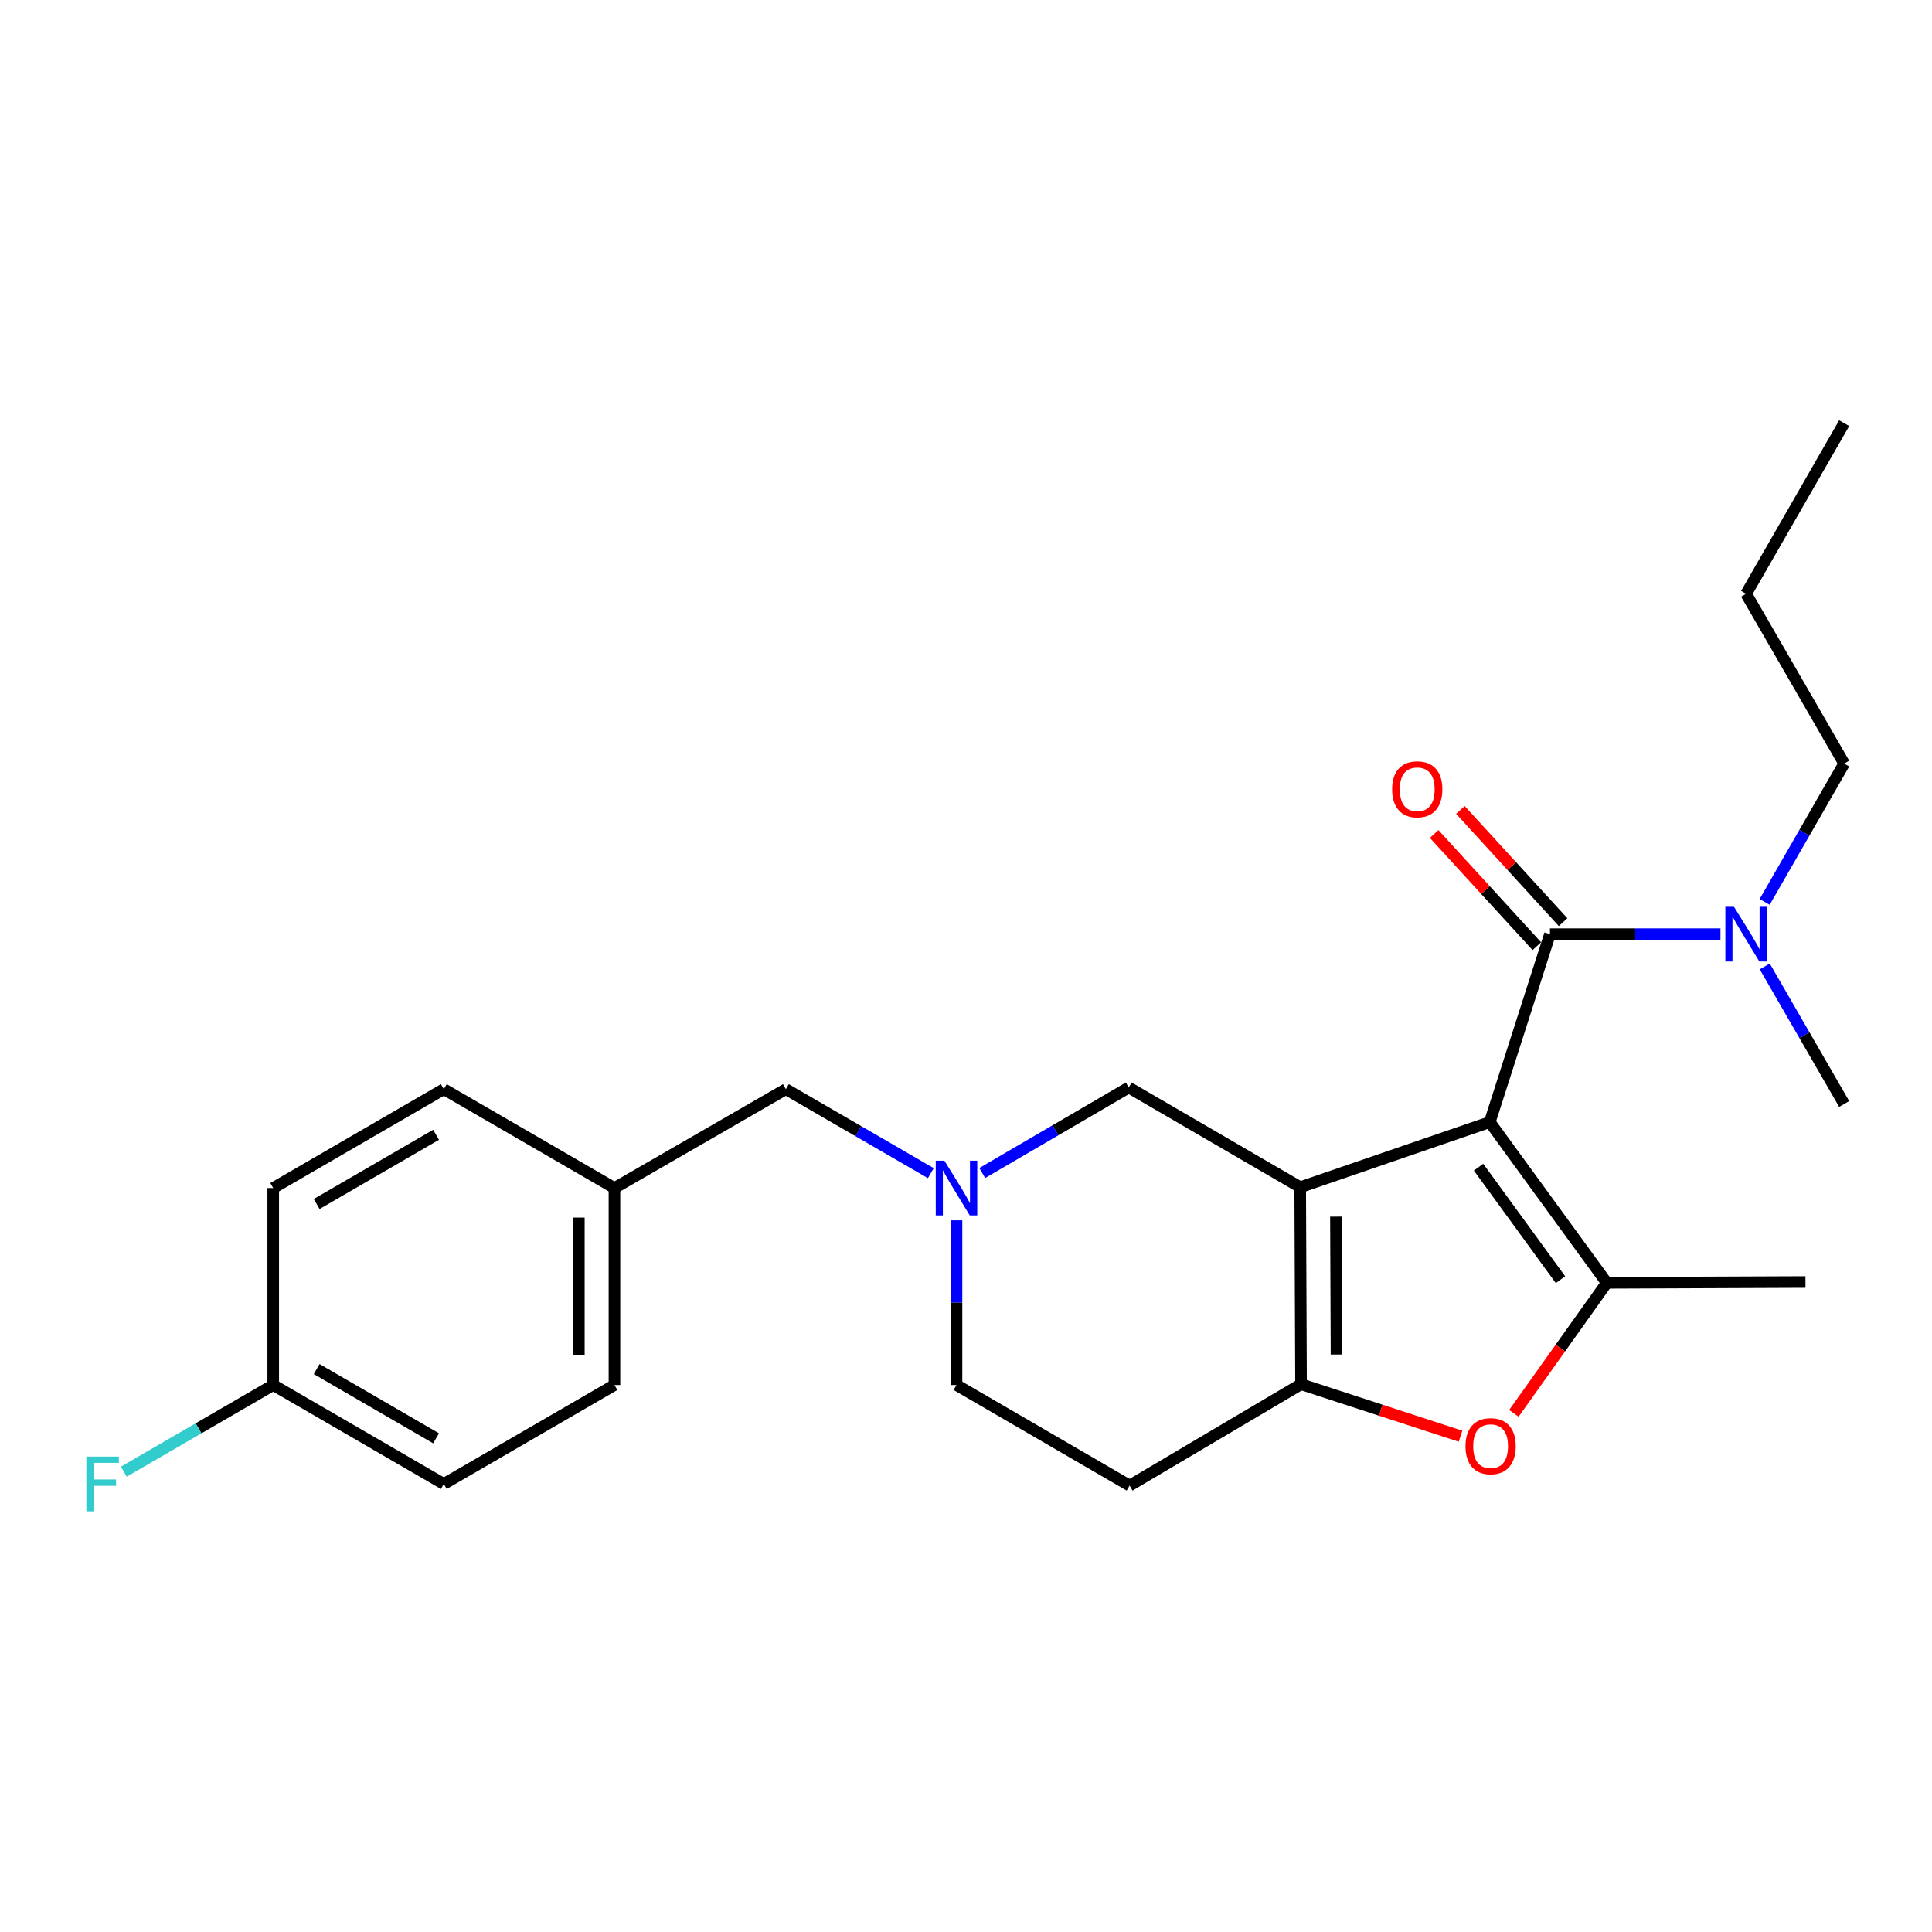 <?xml version='1.0' encoding='iso-8859-1'?>
<svg version='1.1' baseProfile='full'
              xmlns='http://www.w3.org/2000/svg'
                      xmlns:rdkit='http://www.rdkit.org/xml'
                      xmlns:xlink='http://www.w3.org/1999/xlink'
                  xml:space='preserve'
width='1000px' height='1000px' viewBox='0 0 1000 1000'>
<!-- END OF HEADER -->
<rect style='opacity:1.0;fill:#FFFFFF;stroke:none' width='1000' height='1000' x='0' y='0'> </rect>
<path class='bond-0' d='M 771.099,580.799 L 672.983,614.507' style='fill:none;fill-rule:evenodd;stroke:#000000;stroke-width:6px;stroke-linecap:butt;stroke-linejoin:miter;stroke-opacity:1' />
<path class='bond-1' d='M 771.099,580.799 L 831.678,663.99' style='fill:none;fill-rule:evenodd;stroke:#000000;stroke-width:6px;stroke-linecap:butt;stroke-linejoin:miter;stroke-opacity:1' />
<path class='bond-1' d='M 765.291,604.124 L 807.696,662.357' style='fill:none;fill-rule:evenodd;stroke:#000000;stroke-width:6px;stroke-linecap:butt;stroke-linejoin:miter;stroke-opacity:1' />
<path class='bond-3' d='M 771.099,580.799 L 802.259,483.532' style='fill:none;fill-rule:evenodd;stroke:#000000;stroke-width:6px;stroke-linecap:butt;stroke-linejoin:miter;stroke-opacity:1' />
<path class='bond-2' d='M 672.983,614.507 L 673.413,716.472' style='fill:none;fill-rule:evenodd;stroke:#000000;stroke-width:6px;stroke-linecap:butt;stroke-linejoin:miter;stroke-opacity:1' />
<path class='bond-2' d='M 691.473,629.724 L 691.774,701.099' style='fill:none;fill-rule:evenodd;stroke:#000000;stroke-width:6px;stroke-linecap:butt;stroke-linejoin:miter;stroke-opacity:1' />
<path class='bond-6' d='M 672.983,614.507 L 584.234,562.885' style='fill:none;fill-rule:evenodd;stroke:#000000;stroke-width:6px;stroke-linecap:butt;stroke-linejoin:miter;stroke-opacity:1' />
<path class='bond-4' d='M 831.678,663.99 L 807.629,697.769' style='fill:none;fill-rule:evenodd;stroke:#000000;stroke-width:6px;stroke-linecap:butt;stroke-linejoin:miter;stroke-opacity:1' />
<path class='bond-4' d='M 807.629,697.769 L 783.58,731.548' style='fill:none;fill-rule:evenodd;stroke:#FF0000;stroke-width:6px;stroke-linecap:butt;stroke-linejoin:miter;stroke-opacity:1' />
<path class='bond-13' d='M 831.678,663.99 L 934.503,663.57' style='fill:none;fill-rule:evenodd;stroke:#000000;stroke-width:6px;stroke-linecap:butt;stroke-linejoin:miter;stroke-opacity:1' />
<path class='bond-7' d='M 673.413,716.472 L 584.674,768.933' style='fill:none;fill-rule:evenodd;stroke:#000000;stroke-width:6px;stroke-linecap:butt;stroke-linejoin:miter;stroke-opacity:1' />
<path class='bond-24' d='M 673.413,716.472 L 714.686,729.927' style='fill:none;fill-rule:evenodd;stroke:#000000;stroke-width:6px;stroke-linecap:butt;stroke-linejoin:miter;stroke-opacity:1' />
<path class='bond-24' d='M 714.686,729.927 L 755.959,743.381' style='fill:none;fill-rule:evenodd;stroke:#FF0000;stroke-width:6px;stroke-linecap:butt;stroke-linejoin:miter;stroke-opacity:1' />
<path class='bond-8' d='M 802.259,483.532 L 846.382,483.532' style='fill:none;fill-rule:evenodd;stroke:#000000;stroke-width:6px;stroke-linecap:butt;stroke-linejoin:miter;stroke-opacity:1' />
<path class='bond-8' d='M 846.382,483.532 L 890.505,483.532' style='fill:none;fill-rule:evenodd;stroke:#0000FF;stroke-width:6px;stroke-linecap:butt;stroke-linejoin:miter;stroke-opacity:1' />
<path class='bond-9' d='M 809.055,477.313 L 782.479,448.27' style='fill:none;fill-rule:evenodd;stroke:#000000;stroke-width:6px;stroke-linecap:butt;stroke-linejoin:miter;stroke-opacity:1' />
<path class='bond-9' d='M 782.479,448.27 L 755.903,419.226' style='fill:none;fill-rule:evenodd;stroke:#FF0000;stroke-width:6px;stroke-linecap:butt;stroke-linejoin:miter;stroke-opacity:1' />
<path class='bond-9' d='M 795.462,489.752 L 768.886,460.708' style='fill:none;fill-rule:evenodd;stroke:#000000;stroke-width:6px;stroke-linecap:butt;stroke-linejoin:miter;stroke-opacity:1' />
<path class='bond-9' d='M 768.886,460.708 L 742.31,431.665' style='fill:none;fill-rule:evenodd;stroke:#FF0000;stroke-width:6px;stroke-linecap:butt;stroke-linejoin:miter;stroke-opacity:1' />
<path class='bond-5' d='M 508.406,607.151 L 546.32,585.018' style='fill:none;fill-rule:evenodd;stroke:#0000FF;stroke-width:6px;stroke-linecap:butt;stroke-linejoin:miter;stroke-opacity:1' />
<path class='bond-5' d='M 546.32,585.018 L 584.234,562.885' style='fill:none;fill-rule:evenodd;stroke:#000000;stroke-width:6px;stroke-linecap:butt;stroke-linejoin:miter;stroke-opacity:1' />
<path class='bond-11' d='M 481.793,607.224 L 444.279,585.484' style='fill:none;fill-rule:evenodd;stroke:#0000FF;stroke-width:6px;stroke-linecap:butt;stroke-linejoin:miter;stroke-opacity:1' />
<path class='bond-11' d='M 444.279,585.484 L 406.766,563.745' style='fill:none;fill-rule:evenodd;stroke:#000000;stroke-width:6px;stroke-linecap:butt;stroke-linejoin:miter;stroke-opacity:1' />
<path class='bond-25' d='M 495.085,631.636 L 495.085,674.264' style='fill:none;fill-rule:evenodd;stroke:#0000FF;stroke-width:6px;stroke-linecap:butt;stroke-linejoin:miter;stroke-opacity:1' />
<path class='bond-25' d='M 495.085,674.264 L 495.085,716.891' style='fill:none;fill-rule:evenodd;stroke:#000000;stroke-width:6px;stroke-linecap:butt;stroke-linejoin:miter;stroke-opacity:1' />
<path class='bond-10' d='M 584.674,768.933 L 495.085,716.891' style='fill:none;fill-rule:evenodd;stroke:#000000;stroke-width:6px;stroke-linecap:butt;stroke-linejoin:miter;stroke-opacity:1' />
<path class='bond-20' d='M 913.386,466.826 L 933.966,431.025' style='fill:none;fill-rule:evenodd;stroke:#0000FF;stroke-width:6px;stroke-linecap:butt;stroke-linejoin:miter;stroke-opacity:1' />
<path class='bond-20' d='M 933.966,431.025 L 954.545,395.223' style='fill:none;fill-rule:evenodd;stroke:#000000;stroke-width:6px;stroke-linecap:butt;stroke-linejoin:miter;stroke-opacity:1' />
<path class='bond-21' d='M 913.427,500.23 L 933.986,535.826' style='fill:none;fill-rule:evenodd;stroke:#0000FF;stroke-width:6px;stroke-linecap:butt;stroke-linejoin:miter;stroke-opacity:1' />
<path class='bond-21' d='M 933.986,535.826 L 954.545,571.422' style='fill:none;fill-rule:evenodd;stroke:#000000;stroke-width:6px;stroke-linecap:butt;stroke-linejoin:miter;stroke-opacity:1' />
<path class='bond-12' d='M 406.766,563.745 L 318.037,614.927' style='fill:none;fill-rule:evenodd;stroke:#000000;stroke-width:6px;stroke-linecap:butt;stroke-linejoin:miter;stroke-opacity:1' />
<path class='bond-18' d='M 318.037,614.927 L 318.037,716.891' style='fill:none;fill-rule:evenodd;stroke:#000000;stroke-width:6px;stroke-linecap:butt;stroke-linejoin:miter;stroke-opacity:1' />
<path class='bond-18' d='M 299.611,630.221 L 299.611,701.597' style='fill:none;fill-rule:evenodd;stroke:#000000;stroke-width:6px;stroke-linecap:butt;stroke-linejoin:miter;stroke-opacity:1' />
<path class='bond-19' d='M 318.037,614.927 L 229.717,563.745' style='fill:none;fill-rule:evenodd;stroke:#000000;stroke-width:6px;stroke-linecap:butt;stroke-linejoin:miter;stroke-opacity:1' />
<path class='bond-14' d='M 141.418,716.891 L 229.717,768.094' style='fill:none;fill-rule:evenodd;stroke:#000000;stroke-width:6px;stroke-linecap:butt;stroke-linejoin:miter;stroke-opacity:1' />
<path class='bond-14' d='M 163.906,708.632 L 225.715,744.474' style='fill:none;fill-rule:evenodd;stroke:#000000;stroke-width:6px;stroke-linecap:butt;stroke-linejoin:miter;stroke-opacity:1' />
<path class='bond-15' d='M 141.418,716.891 L 102.749,739.312' style='fill:none;fill-rule:evenodd;stroke:#000000;stroke-width:6px;stroke-linecap:butt;stroke-linejoin:miter;stroke-opacity:1' />
<path class='bond-15' d='M 102.749,739.312 L 64.081,761.732' style='fill:none;fill-rule:evenodd;stroke:#33CCCC;stroke-width:6px;stroke-linecap:butt;stroke-linejoin:miter;stroke-opacity:1' />
<path class='bond-26' d='M 141.418,716.891 L 141.418,614.927' style='fill:none;fill-rule:evenodd;stroke:#000000;stroke-width:6px;stroke-linecap:butt;stroke-linejoin:miter;stroke-opacity:1' />
<path class='bond-16' d='M 229.717,768.094 L 318.037,716.891' style='fill:none;fill-rule:evenodd;stroke:#000000;stroke-width:6px;stroke-linecap:butt;stroke-linejoin:miter;stroke-opacity:1' />
<path class='bond-17' d='M 141.418,614.927 L 229.717,563.745' style='fill:none;fill-rule:evenodd;stroke:#000000;stroke-width:6px;stroke-linecap:butt;stroke-linejoin:miter;stroke-opacity:1' />
<path class='bond-17' d='M 163.903,623.191 L 225.712,587.363' style='fill:none;fill-rule:evenodd;stroke:#000000;stroke-width:6px;stroke-linecap:butt;stroke-linejoin:miter;stroke-opacity:1' />
<path class='bond-22' d='M 954.545,395.223 L 903.783,307.344' style='fill:none;fill-rule:evenodd;stroke:#000000;stroke-width:6px;stroke-linecap:butt;stroke-linejoin:miter;stroke-opacity:1' />
<path class='bond-23' d='M 903.783,307.344 L 954.545,219.034' style='fill:none;fill-rule:evenodd;stroke:#000000;stroke-width:6px;stroke-linecap:butt;stroke-linejoin:miter;stroke-opacity:1' />
<path  class='atom-5' d='M 758.539 748.54
Q 758.539 741.74, 761.899 737.94
Q 765.259 734.14, 771.539 734.14
Q 777.819 734.14, 781.179 737.94
Q 784.539 741.74, 784.539 748.54
Q 784.539 755.42, 781.139 759.34
Q 777.739 763.22, 771.539 763.22
Q 765.299 763.22, 761.899 759.34
Q 758.539 755.46, 758.539 748.54
M 771.539 760.02
Q 775.859 760.02, 778.179 757.14
Q 780.539 754.22, 780.539 748.54
Q 780.539 742.98, 778.179 740.18
Q 775.859 737.34, 771.539 737.34
Q 767.219 737.34, 764.859 740.14
Q 762.539 742.94, 762.539 748.54
Q 762.539 754.26, 764.859 757.14
Q 767.219 760.02, 771.539 760.02
' fill='#FF0000'/>
<path  class='atom-6' d='M 488.825 600.767
L 498.105 615.767
Q 499.025 617.247, 500.505 619.927
Q 501.985 622.607, 502.065 622.767
L 502.065 600.767
L 505.825 600.767
L 505.825 629.087
L 501.945 629.087
L 491.985 612.687
Q 490.825 610.767, 489.585 608.567
Q 488.385 606.367, 488.025 605.687
L 488.025 629.087
L 484.345 629.087
L 484.345 600.767
L 488.825 600.767
' fill='#0000FF'/>
<path  class='atom-9' d='M 897.523 469.372
L 906.803 484.372
Q 907.723 485.852, 909.203 488.532
Q 910.683 491.212, 910.763 491.372
L 910.763 469.372
L 914.523 469.372
L 914.523 497.692
L 910.643 497.692
L 900.683 481.292
Q 899.523 479.372, 898.283 477.172
Q 897.083 474.972, 896.723 474.292
L 896.723 497.692
L 893.043 497.692
L 893.043 469.372
L 897.523 469.372
' fill='#0000FF'/>
<path  class='atom-10' d='M 720.562 408.539
Q 720.562 401.739, 723.922 397.939
Q 727.282 394.139, 733.562 394.139
Q 739.842 394.139, 743.202 397.939
Q 746.562 401.739, 746.562 408.539
Q 746.562 415.419, 743.162 419.339
Q 739.762 423.219, 733.562 423.219
Q 727.322 423.219, 723.922 419.339
Q 720.562 415.459, 720.562 408.539
M 733.562 420.019
Q 737.882 420.019, 740.202 417.139
Q 742.562 414.219, 742.562 408.539
Q 742.562 402.979, 740.202 400.179
Q 737.882 397.339, 733.562 397.339
Q 729.242 397.339, 726.882 400.139
Q 724.562 402.939, 724.562 408.539
Q 724.562 414.259, 726.882 417.139
Q 729.242 420.019, 733.562 420.019
' fill='#FF0000'/>
<path  class='atom-16' d='M 44.689 753.934
L 61.529 753.934
L 61.529 757.174
L 48.489 757.174
L 48.489 765.774
L 60.089 765.774
L 60.089 769.054
L 48.489 769.054
L 48.489 782.254
L 44.689 782.254
L 44.689 753.934
' fill='#33CCCC'/>
</svg>
